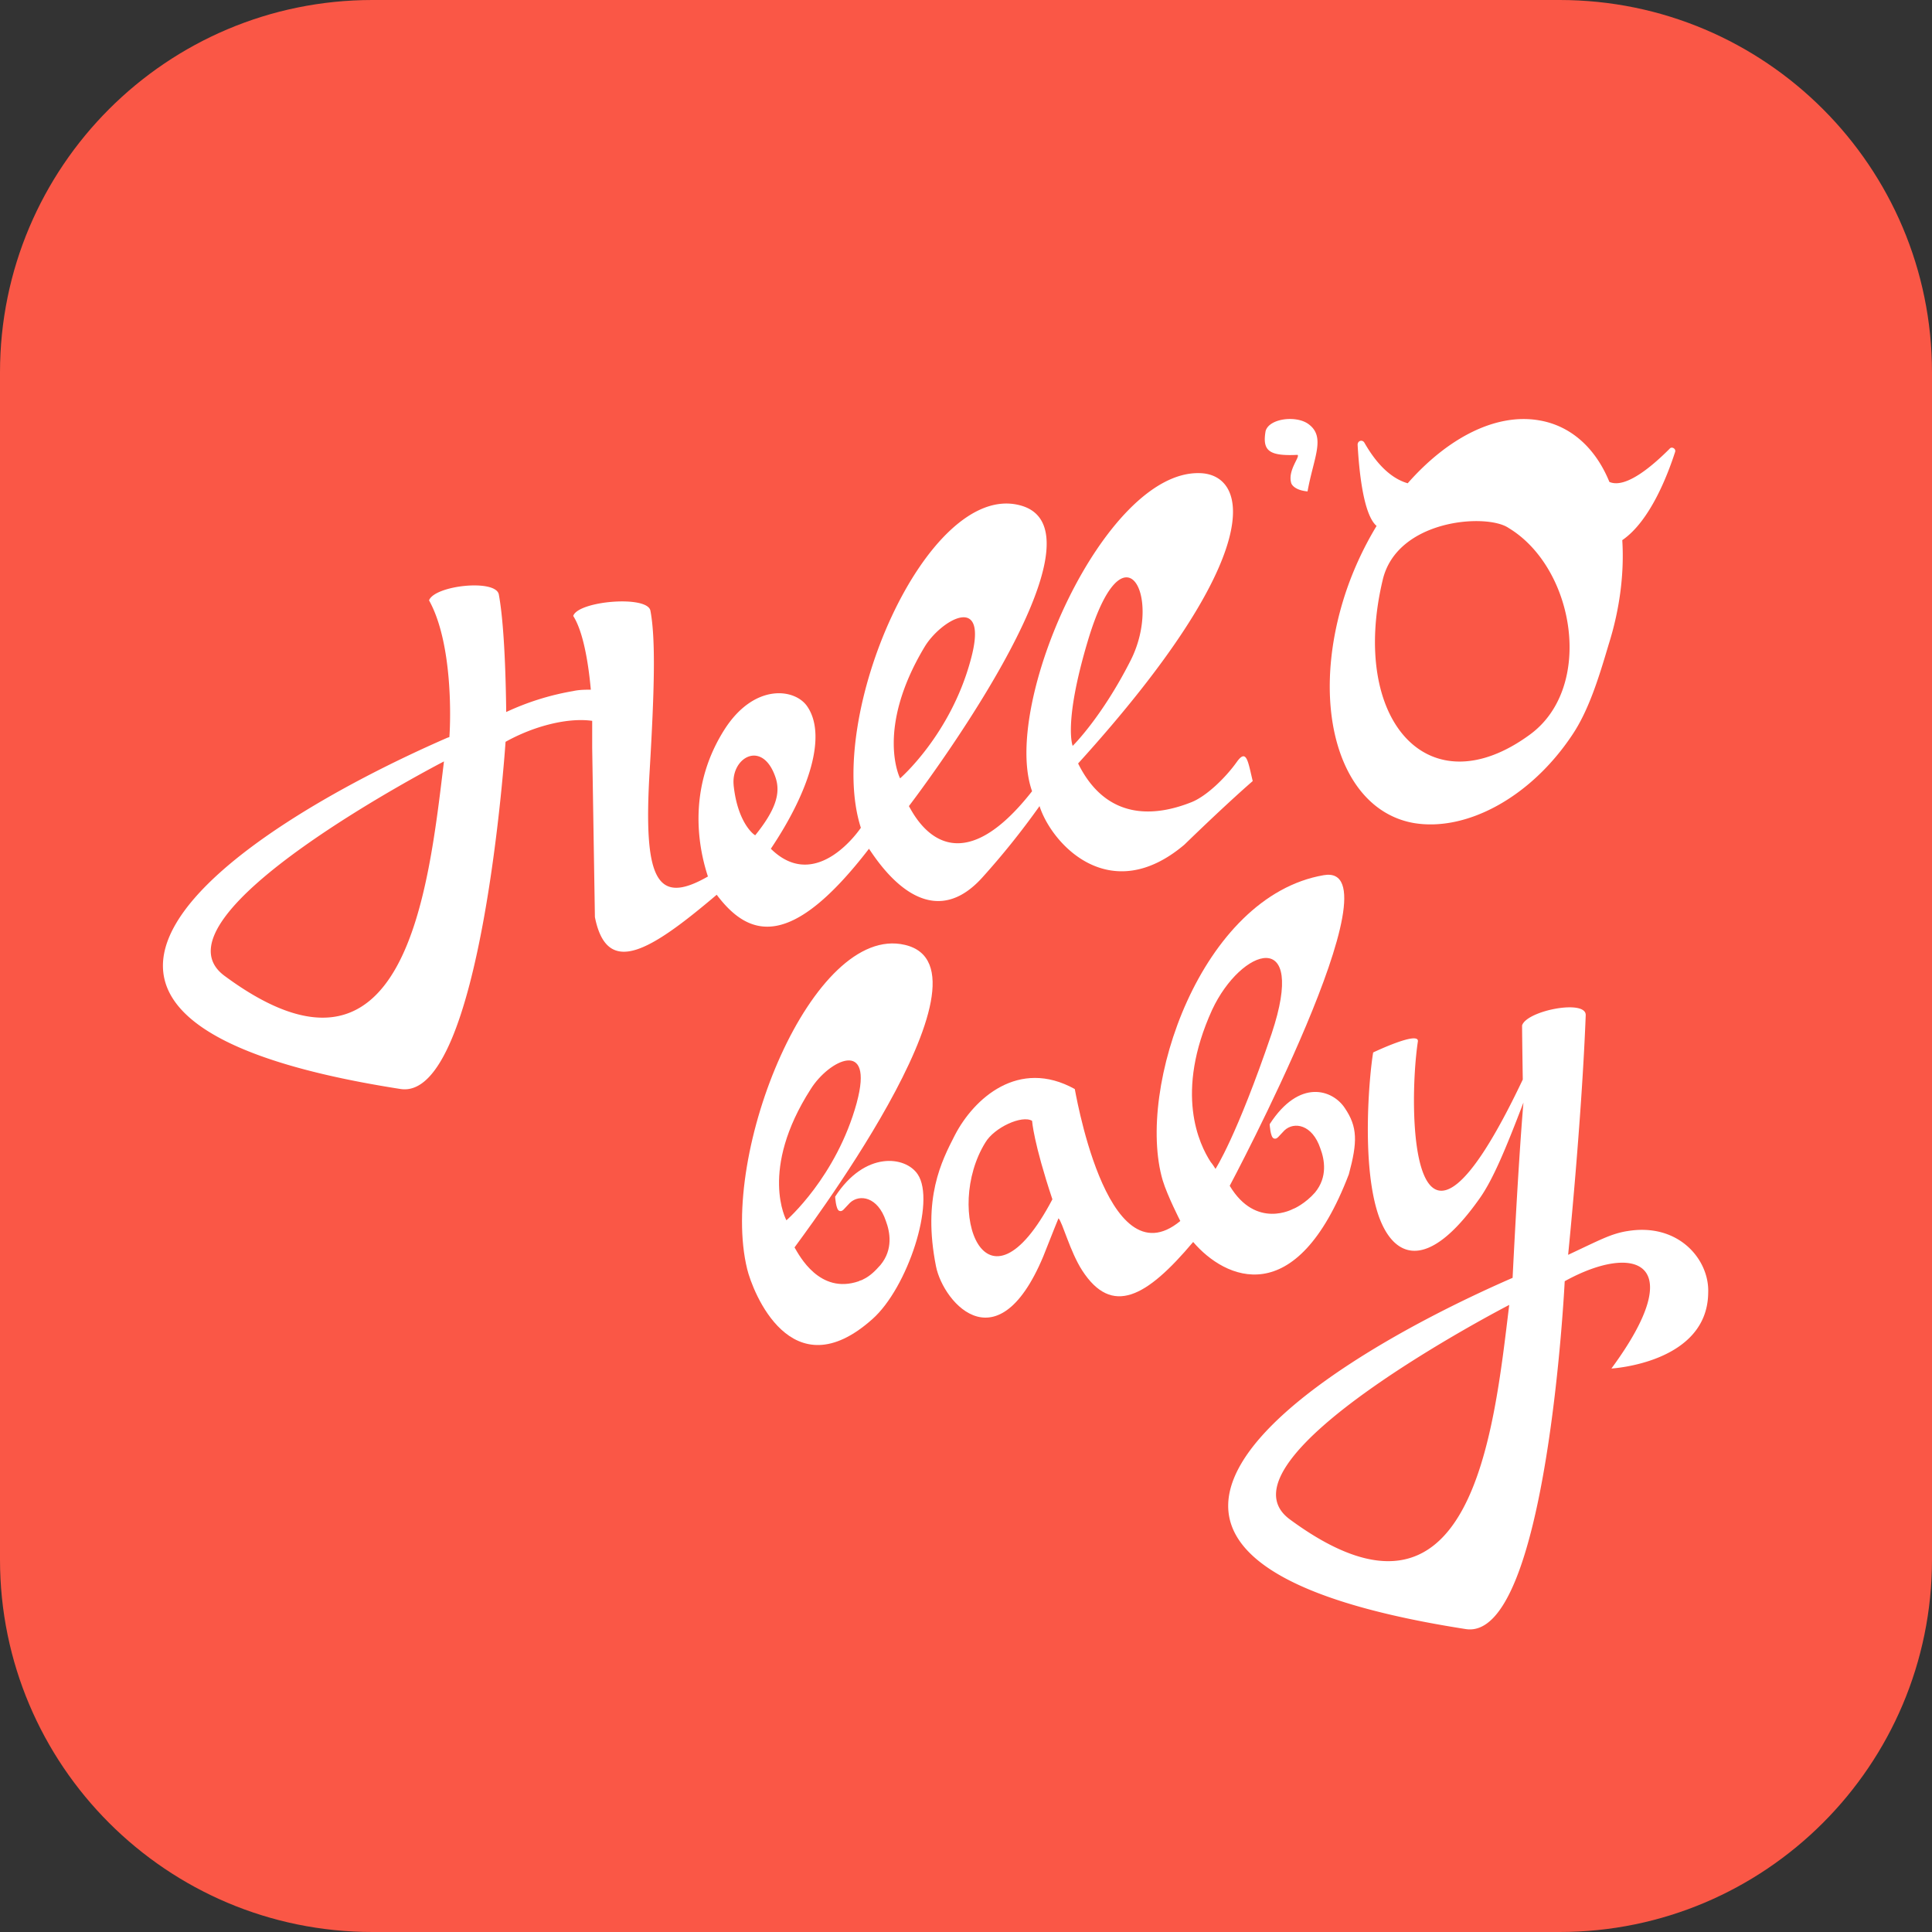 <svg xmlns="http://www.w3.org/2000/svg" width="64" height="64" fill="none"><rect width="100%" height="100%" fill="#333333" stroke="none"/><path fill="#FA5746" d="M51.663 0H12.337C5.524 0 0 5.524 0 12.337v39.326C0 58.476 5.524 64 12.337 64h39.326C58.476 64 64 58.476 64 51.663V12.337C64 5.524 58.476 0 51.663 0z"/><path fill="#fff" d="M53.896 40.783c-.538.09-.897.292-1.95.785 0 0 .448-4.417.583-7.937.022-.538-1.951-.157-2.108.337 0 0 0 .336.023 1.793-3.745 7.892-3.812.987-3.476-1.255.068-.381-1.48.358-1.48.358-.134.785-.403 3.812.203 5.47.493 1.324 1.591 1.817 3.318-.627.448-.628.874-1.659 1.457-3.183-.18 2.107-.359 5.806-.359 5.806-7.197 3.139-16.232 9.35-1.547 11.636 2.69.404 3.273-11.524 3.273-11.524 2.31-1.278 4.17-.672 1.547 2.892 0 0 3.184-.179 3.206-2.51.045-1.1-.986-2.332-2.69-2.04zm-11.165 9.551c-2.69-1.973 7.264-7.107 7.264-7.107-.516 4.237-1.233 11.546-7.264 7.107zM28.786 28.116c.336.493 1.928 2.96 3.744.964a25.954 25.954 0 0 0 1.906-2.377c.403 1.256 2.331 3.364 4.798 1.278 1.502-1.457 2.264-2.107 2.264-2.107-.157-.65-.202-1.076-.516-.65-.38.538-1.008 1.143-1.502 1.345-1.009.404-2.757.762-3.766-1.278 6.322-6.972 5.65-9.596 4.013-9.618-3.139-.067-6.57 7.645-5.538 10.537-2.6 3.318-3.856.897-4.08.493 0 0 7.04-9.191 3.632-9.976-3.05-.718-6.412 6.995-5.224 10.694 0 0-1.457 2.197-2.982.695 1.278-1.906 1.861-3.744 1.211-4.708-.404-.606-1.749-.785-2.735.74-1.121 1.748-.987 3.587-.56 4.887-1.682.964-2.153.157-1.929-3.52.157-2.668.202-4.35.023-5.29-.113-.516-2.4-.315-2.556.179.314.493.493 1.457.583 2.443-.18 0-.381 0-.583.045a8.698 8.698 0 0 0-2.22.695c-.022-1.86-.112-3.183-.246-3.9-.113-.516-2.13-.292-2.31.201.785 1.412.718 3.946.673 4.529l-.067.022c-7.197 3.139-16.232 9.35-1.547 11.636 2.69.403 3.475-11.501 3.475-11.501.964-.538 2.085-.807 2.87-.695v.896l.09 5.605c.403 2.018 1.838 1.121 4.035-.74 1.098 1.458 2.488 1.794 5.044-1.524zm7.242-6.86c1.188-4.014 2.488-1.503 1.434.605-.964 1.906-1.928 2.847-1.928 2.847s-.313-.74.494-3.452zm-5.403.179c.515-.874 2.174-1.883 1.524.448-.672 2.466-2.332 3.901-2.332 3.901s-.83-1.614.808-4.35zM7.443 32.33c-2.69-1.973 7.264-7.107 7.264-7.107-.516 4.237-1.256 11.546-7.264 7.107zm16.86-6.323c-.09-.919.963-1.524 1.39-.246.179.538-.023 1.098-.673 1.906 0 .022-.583-.36-.718-1.66zm18.675-10.939c.112.045-.337.516-.202.942 0 0 .067.224.538.269.202-1.121.605-1.794.045-2.22-.404-.314-1.323-.202-1.435.224-.112.65.112.83 1.054.785zm3.856 12.196c1.726.291 3.856-.83 5.246-2.915.56-.83.897-1.95 1.21-3.004.382-1.21.516-2.399.45-3.452.918-.628 1.501-2.153 1.748-2.915.045-.112-.112-.202-.18-.112-.493.493-1.434 1.345-1.995 1.098-.448-1.098-1.255-1.86-2.331-2.04-1.435-.246-3.027.583-4.35 2.085-.695-.201-1.166-.874-1.435-1.345-.067-.112-.224-.067-.224.068.045.807.18 2.309.628 2.69-.448.74-.83 1.57-1.099 2.444-1.12 3.654-.09 6.972 2.332 7.398zm-1.031-8.049c.47-2.017 3.452-2.22 4.17-1.726 2.197 1.323 2.847 5.269.717 6.838-3.385 2.489-5.986-.493-4.887-5.112z"/><path fill="#fff" d="M29.974 31.3c-3.049-.718-6.165 6.905-5.223 10.739.179.74 1.457 4.058 4.147 1.659 1.166-1.032 2.108-3.901 1.502-4.798-.403-.605-1.748-.785-2.735.74 0 0 .023.426.135.47.112.045.156-.067.358-.268.314-.292.92-.202 1.188.605.135.359.247.941-.179 1.457-.18.202-.336.359-.56.47-.023 0-.023.023-.045.023-.045.023-.09.023-.112.045-1.3.449-1.973-.852-2.13-1.12 0-.023 7.04-9.238 3.654-10.022zm-1.591 5.223c-.673 2.467-2.332 3.901-2.332 3.901s-.92-1.659.807-4.349c.605-.964 2.107-1.704 1.524.448zM44.682 38.9c.291-1.076.291-1.57-.135-2.197-.403-.606-1.502-.987-2.488.538 0 0 .022.426.134.47.112.046.157-.067.359-.268.314-.292.919-.202 1.188.605.135.359.247.942-.18 1.457-.313.359-.694.538-.717.538 0 0-1.233.695-2.107-.762 0 0 5.717-10.739 3.116-10.29-4.058.695-6.232 7.062-5.336 10.11.157.516.583 1.346.583 1.346-2.488 2.063-3.52-4.596-3.497-4.372-1.861-1.031-3.34.314-3.969 1.525-.448.874-1.076 2.085-.627 4.349.246 1.233 2.152 3.43 3.699-.695.112-.291.359-.897.359-.897.134.135.38 1.099.784 1.727.987 1.524 2.13.896 3.677-.942 1.054 1.233 3.408 2.331 5.157-2.242zm-12.04-1.054c.292-.493 1.211-.919 1.547-.717 0 0 .045.717.673 2.6-2.22 4.215-3.61.36-2.22-1.883zm7.466.65c-.381-.583-1.21-2.286.045-5.044.964-2.063 3.161-2.78 1.973.785-1.166 3.43-1.861 4.484-1.861 4.484s-.112-.18-.157-.225z"/></svg>